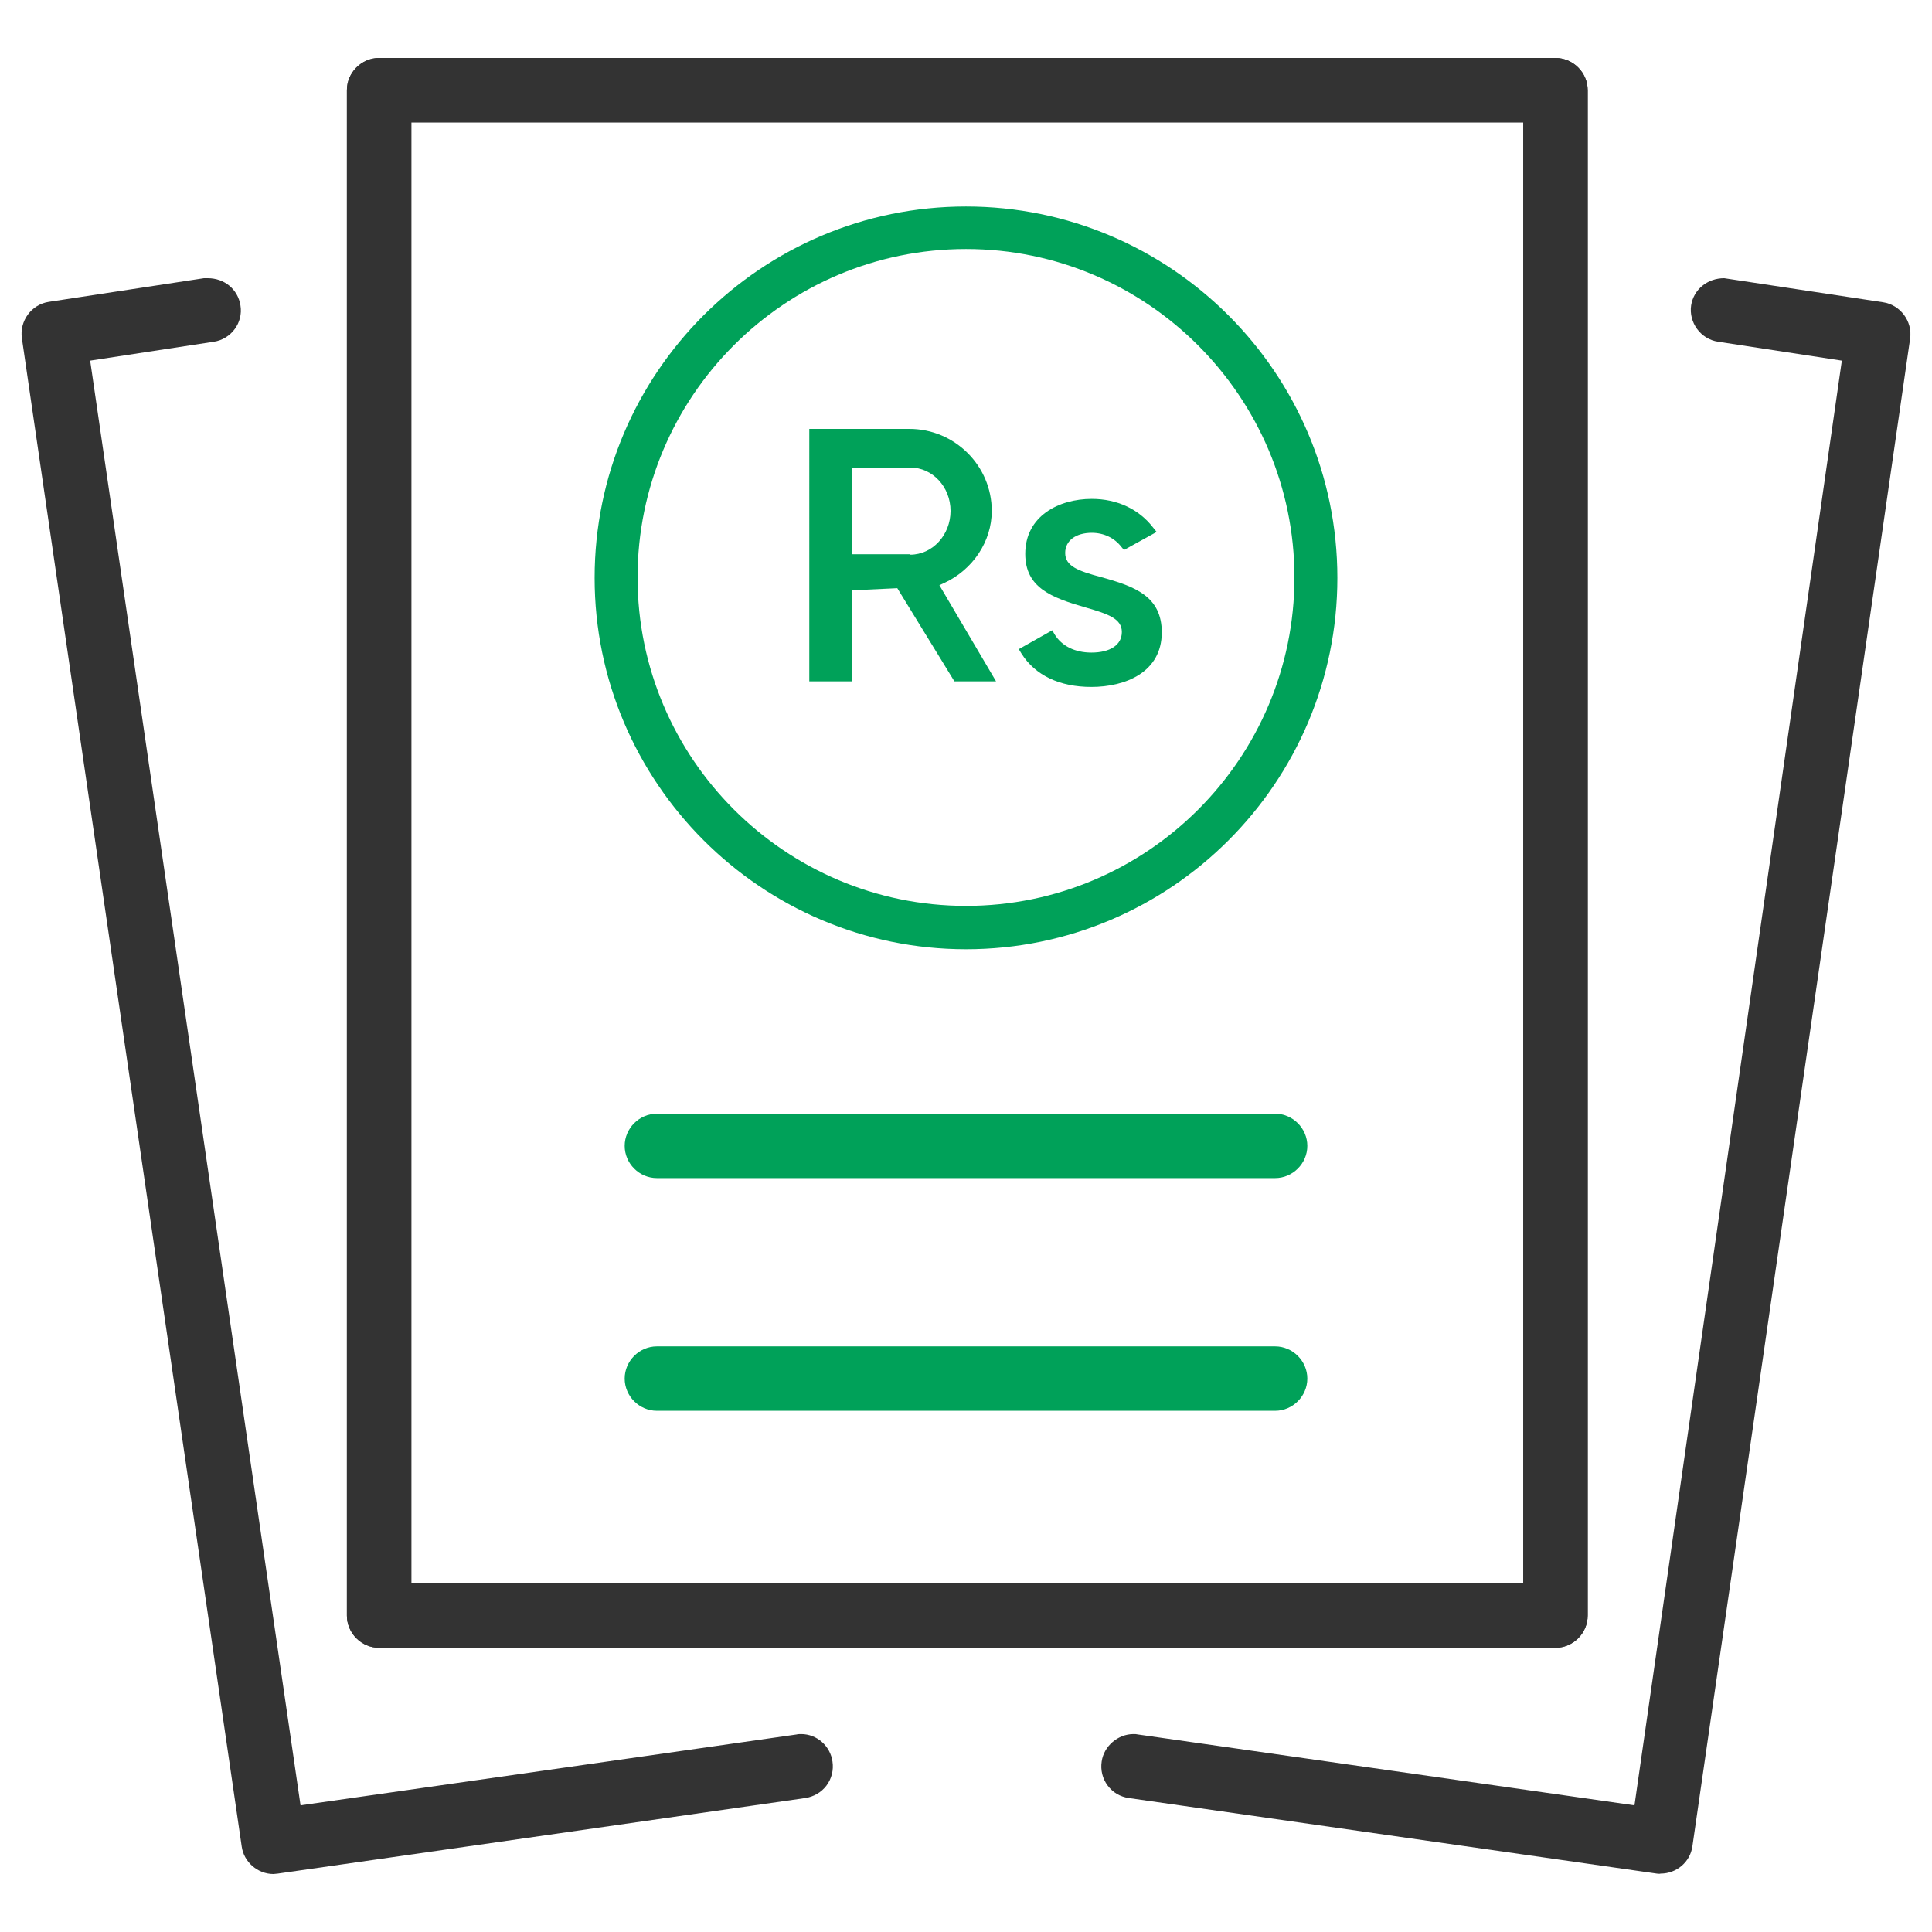 <?xml version="1.0" encoding="utf-8"?>
<!-- Generator: Adobe Illustrator 24.2.3, SVG Export Plug-In . SVG Version: 6.00 Build 0)  -->
<svg version="1.1" id="Layer_1" xmlns="http://www.w3.org/2000/svg" xmlns:xlink="http://www.w3.org/1999/xlink" x="0px" y="0px"
	 width="45px" height="45px" viewBox="0 0 45 45" enable-background="new 0 0 45 45" xml:space="preserve">
<g>
	<g>
		<g>
			<g>
				<g>
					<path fill="#00A159" d="M22.5,22.11L22.5,22.11c-4.77,0-8.65-3.89-8.65-8.65c0-4.77,3.88-8.65,8.65-8.65
						c4.77,0,8.65,3.88,8.65,8.65C31.15,18.23,27.27,22.11,22.5,22.11z M22.5,5.8c-4.22,0-7.65,3.43-7.65,7.65
						c0,4.22,3.44,7.65,7.65,7.65c4.22,0,7.65-3.43,7.65-7.65C30.15,9.24,26.72,5.8,22.5,5.8z"/>
				</g>
			</g>
			<g>
				<g>
					<g>
						<path fill="#00A159" d="M22.23,15.87L20.9,13.7l-1.06,0.05v2.12h-0.99V9.99h2.33c1.06,0,1.92,0.86,1.92,1.91
							c0,0.71-0.44,1.37-1.11,1.68l-0.11,0.05l1.32,2.24H22.23z M21.2,12.92c0.52,0,0.94-0.46,0.94-1.02c0-0.56-0.42-1.01-0.94-1.01
							h-1.35v2.02H21.2z"/>
					</g>
				</g>
				<g>
					<g>
						<path fill="#00A159" d="M25.42,16c-0.74,0-1.31-0.27-1.63-0.78l-0.06-0.1l0.78-0.44l0.05,0.09c0.17,0.28,0.48,0.43,0.86,0.43
							c0.44,0,0.71-0.18,0.71-0.48c0-0.31-0.32-0.42-0.84-0.57c-0.8-0.23-1.41-0.46-1.41-1.25c0-0.88,0.78-1.28,1.55-1.28
							c0.59,0,1.1,0.24,1.43,0.67l0.08,0.1l-0.76,0.42l-0.06-0.07c-0.16-0.21-0.41-0.33-0.69-0.33c-0.37,0-0.62,0.18-0.62,0.47
							c0,0.31,0.31,0.42,0.83,0.56c0.8,0.22,1.42,0.45,1.42,1.29C27.06,15.66,26.21,16,25.42,16z"/>
					</g>
				</g>
			</g>
		</g>
		<g>
			<g>
				<g>
					<path fill="#333333" d="M8.83,38.38c-0.41,0-0.75-0.34-0.75-0.75V2.1c0-0.41,0.34-0.75,0.75-0.75h27.4
						c0.41,0,0.75,0.34,0.75,0.75v35.53c0,0.41-0.34,0.75-0.75,0.75H8.83z M9.58,36.88h25.9V2.85H9.58V36.88z"/>
				</g>
			</g>
			<g>
				<g>
					<path fill="#00A159" d="M15.3,27.44c-0.41,0-0.75-0.34-0.75-0.75s0.34-0.75,0.75-0.75h14.4c0.41,0,0.75,0.34,0.75,0.75
						s-0.34,0.75-0.75,0.75H15.3z"/>
				</g>
			</g>
			<g>
				<g>
					<path fill="#00A159" d="M15.3,32.86c-0.41,0-0.75-0.34-0.75-0.75c0-0.41,0.34-0.75,0.75-0.75h14.4c0.41,0,0.75,0.34,0.75,0.75
						c0,0.41-0.34,0.75-0.75,0.75H15.3z"/>
				</g>
			</g>
			<g>
				<g>
					<path fill="#333333" d="M8.83,38.38c-0.41,0-0.75-0.34-0.75-0.75V2.1c0-0.41,0.34-0.75,0.75-0.75h27.4
						c0.41,0,0.75,0.34,0.75,0.75v35.53c0,0.41-0.34,0.75-0.75,0.75H8.83z M9.58,36.88h25.9V2.85H9.58V36.88z"/>
				</g>
			</g>
			<g>
				<g>
					<path fill="#333333" d="M6.37,43.65c-0.37,0-0.69-0.28-0.74-0.64L0.51,7.88C0.45,7.48,0.73,7.09,1.14,7.03l3.61-0.55
						c0.02,0,0.06,0,0.09,0c0.39,0,0.7,0.26,0.76,0.63C5.67,7.52,5.38,7.9,4.98,7.96L2.1,8.4L7,42.05l11.55-1.65
						c0.04-0.01,0.08-0.01,0.11-0.01c0.37,0,0.68,0.28,0.73,0.64c0.03,0.2-0.02,0.4-0.14,0.56c-0.12,0.16-0.3,0.26-0.49,0.29
						L6.47,43.64L6.37,43.65z"/>
				</g>
			</g>
			<g>
				<g>
					<path fill="#333333" d="M38.59,43.64l-12.3-1.76c-0.2-0.03-0.37-0.13-0.49-0.29c-0.12-0.16-0.17-0.36-0.14-0.56
						c0.05-0.36,0.38-0.64,0.74-0.64c0.04,0,0.07,0,0.11,0.01l11.56,1.65L42.9,8.4l-2.88-0.44c-0.41-0.06-0.69-0.45-0.63-0.85
						c0.06-0.37,0.38-0.63,0.77-0.63l3.7,0.56c0.4,0.06,0.69,0.44,0.63,0.85L39.42,43c-0.05,0.37-0.37,0.64-0.74,0.64
						C38.65,43.65,38.62,43.64,38.59,43.64z"/>
				</g>
			</g>
		</g>
	</g>
</g>
</svg>
